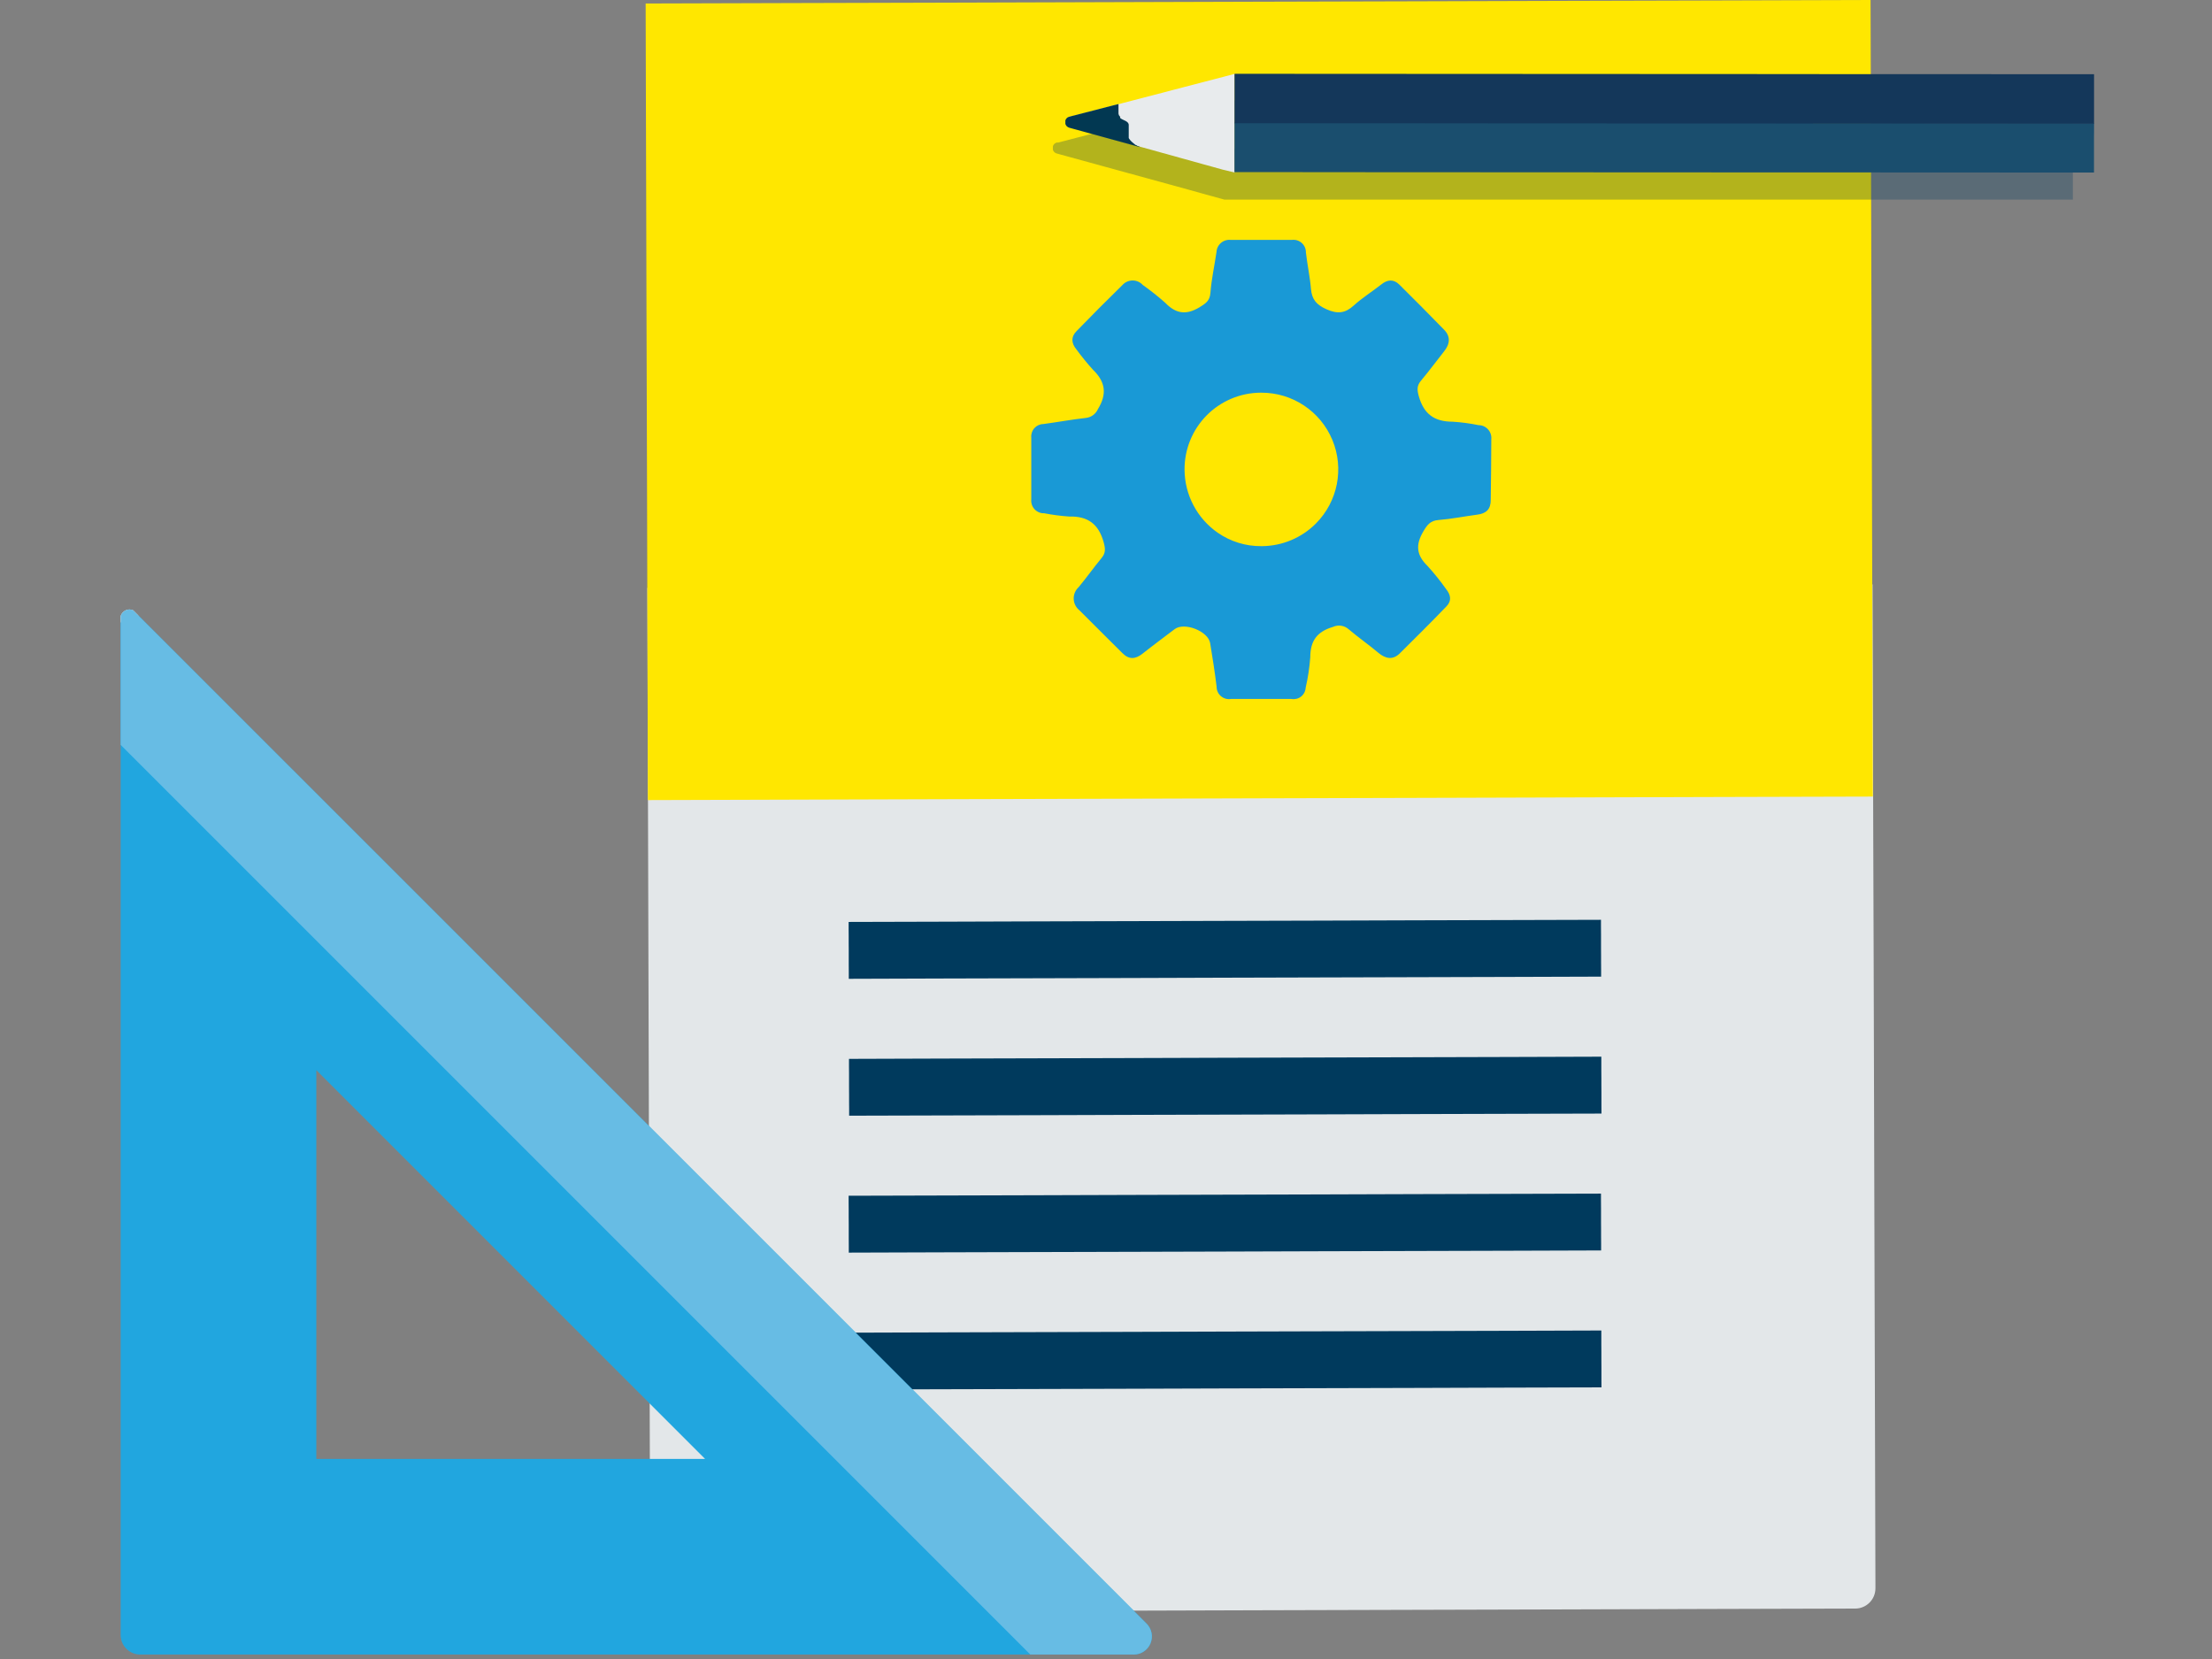 <?xml version="1.0" encoding="UTF-8"?>
<svg width="440px" height="330px" viewBox="0 0 440 330" version="1.1" xmlns="http://www.w3.org/2000/svg" xmlns:xlink="http://www.w3.org/1999/xlink">
    <rect x="0" y="0" width="440" height="330" fill="#808080" stroke="none"/>
    <title>Graphic elements / Icons / Rich icons / Design</title>
    <g id="Graphic-elements-/-Icons-/-Rich-icons-/-Design" stroke="none" stroke-width="1" fill="none" fill-rule="evenodd">
        <g id="Group" transform="translate(24, 0)">
            <path d="M109.384,320.645 L138.842,320.554 L168.3,320.473 L197.748,320.393 L227.206,320.302 L256.663,320.221 L286.121,320.14 L315.579,320.05 L345.027,319.969 C345.301,319.968 345.575,319.941 345.844,319.888 C346.103,319.829 346.356,319.748 346.601,319.646 C346.842,319.545 347.072,319.42 347.287,319.272 C347.501,319.127 347.701,318.962 347.883,318.778 C348.063,318.596 348.225,318.396 348.367,318.183 C348.517,317.969 348.642,317.738 348.74,317.496 C348.843,317.253 348.921,316.999 348.972,316.739 C349.025,316.47 349.053,316.196 349.053,315.922 L348.983,290.965 L348.912,266.008 L348.841,241.051 L348.771,216.084 L348.7,191.128 L348.619,166.171 L348.549,141.204 L348.478,116.247 L318.021,116.338 L287.554,116.418 L257.087,116.509 L226.63,116.6 L196.163,116.681 L165.696,116.772 L135.239,116.852 L104.772,116.943 L104.843,141.9 L104.914,166.867 L104.984,191.824 L105.055,216.781 L105.126,241.738 L105.196,266.705 L105.267,291.661 L105.338,316.618 C105.342,316.893 105.372,317.167 105.428,317.436 C105.48,317.695 105.557,317.949 105.661,318.193 C105.763,318.429 105.888,318.656 106.034,318.869 C106.179,319.083 106.345,319.282 106.528,319.464 C106.712,319.651 106.915,319.816 107.134,319.959 C107.35,320.105 107.58,320.23 107.82,320.332 C108.063,320.437 108.317,320.514 108.577,320.564 C108.843,320.617 109.113,320.645 109.384,320.645 L109.384,320.645 Z" id="Path" fill="#E3E7E9" fill-rule="nonzero"></path>
            <polygon id="Path" fill="#FFE700" fill-rule="nonzero" points="348.539 158.45 318.082 158.531 287.625 158.622 257.168 158.713 226.711 158.794 196.254 158.884 165.797 158.965 135.33 159.056 104.873 159.147 104.823 139.337 104.762 119.527 104.712 99.727 104.651 79.917 104.591 60.117 104.54 40.306 104.48 20.496 104.429 0.696 134.886 0.606 165.343 0.525 195.8 0.434 226.257 0.343 256.714 0.262 287.171 0.172 317.628 0.091 348.084 -1.46280541e-12 348.145 19.81 348.195 39.61 348.256 59.42 348.306 79.22 348.367 99.03 348.428 118.84 348.478 138.64"></polygon>
            <polygon id="Path" fill="#003A5D" fill-rule="nonzero" points="294.487 194.266 275.777 194.327 257.077 194.377 238.367 194.428 219.667 194.478 200.957 194.539 182.247 194.589 163.547 194.639 144.837 194.7 144.837 193.287 144.827 191.864 144.827 190.451 144.827 189.039 144.817 187.626 144.817 186.213 144.806 184.8 144.806 183.387 163.517 183.337 182.217 183.276 200.927 183.226 219.627 183.175 238.337 183.125 257.047 183.064 275.747 183.014 294.457 182.963 294.457 184.376 294.467 185.789 294.467 187.202 294.467 188.615 294.477 190.028 294.477 191.44 294.487 192.853"></polygon>
            <polygon id="Path" fill="#003A5D" fill-rule="nonzero" points="294.558 221.504 275.848 221.554 257.148 221.605 238.438 221.665 219.728 221.716 201.028 221.766 182.317 221.827 163.617 221.877 144.907 221.928 144.907 220.515 144.897 219.102 144.897 217.689 144.887 216.276 144.887 214.863 144.887 213.45 144.877 212.038 144.877 210.625 163.577 210.564 182.287 210.514 200.997 210.463 219.697 210.403 238.407 210.352 257.107 210.302 275.817 210.251 294.528 210.191 294.528 211.604 294.528 213.017 294.538 214.439 294.538 215.852 294.548 217.265 294.548 218.678 294.548 220.091"></polygon>
            <polygon id="Path" fill="#003A5D" fill-rule="nonzero" points="294.487 248.731 275.777 248.792 257.077 248.842 238.367 248.893 219.667 248.953 200.957 249.004 182.247 249.054 163.547 249.105 144.837 249.165 144.837 247.752 144.827 246.339 144.827 244.917 144.827 243.504 144.817 242.091 144.817 240.678 144.806 239.265 144.806 237.852 163.517 237.802 182.217 237.751 200.927 237.691 219.627 237.64 238.337 237.59 257.047 237.529 275.747 237.479 294.457 237.428 294.457 238.841 294.467 240.254 294.467 241.667 294.467 243.08 294.477 244.493 294.477 245.906 294.487 247.318"></polygon>
            <polygon id="Path" fill="#003A5D" fill-rule="nonzero" points="294.558 275.969 275.848 276.019 257.148 276.08 238.438 276.13 219.728 276.181 201.028 276.241 182.317 276.292 163.617 276.342 144.907 276.393 144.907 274.98 144.897 273.567 144.897 272.154 144.887 270.741 144.887 269.328 144.887 267.916 144.877 266.503 144.877 265.09 163.577 265.029 182.287 264.979 200.997 264.928 219.697 264.868 238.407 264.817 257.107 264.767 275.817 264.717 294.528 264.656 294.528 266.069 294.528 267.492 294.538 268.905 294.538 270.317 294.548 271.73 294.548 273.143 294.548 274.556"></polygon>
            <path d="M388.32,19.982 L219.041,19.982 L219.041,19.982 L212.936,21.506 L210.917,22.03 L202.763,24.129 L200.745,24.664 L198.727,25.189 L192.611,26.763 L190.593,27.288 L186.506,28.348 L186.233,28.348 L186.031,28.418 L185.86,28.509 L185.718,28.63 C185.67,28.67 185.629,28.718 185.597,28.772 C185.56,28.817 185.529,28.868 185.506,28.923 C185.479,28.975 185.455,29.029 185.436,29.084 C185.432,29.142 185.432,29.199 185.436,29.256 C185.432,29.316 185.432,29.377 185.436,29.438 C185.432,29.495 185.432,29.552 185.436,29.609 L185.436,29.781 C185.453,29.84 185.477,29.898 185.506,29.952 C185.529,30.007 185.56,30.058 185.597,30.104 C185.629,30.155 185.666,30.202 185.708,30.245 L185.86,30.366 C185.912,30.408 185.969,30.442 186.031,30.467 L186.223,30.538 L187.101,30.78 L187.989,31.022 L188.867,31.264 L189.755,31.506 L191.521,31.991 L192.399,32.233 L195.043,32.96 L195.931,33.202 L197.697,33.686 L198.575,33.928 L199.463,34.171 L200.341,34.413 L200.341,34.413 L200.341,34.413 L200.341,34.413 L200.341,34.413 L200.341,34.413 L200.341,34.413 L200.341,34.413 L200.341,34.413 L200.341,34.413 L200.341,34.413 L200.341,34.413 L200.341,34.413 L200.341,34.413 L200.341,34.413 L200.341,34.413 L200.341,34.413 L202.743,35.069 L203.954,35.402 L208.758,36.724 L209.959,37.047 L211.16,37.38 L212.361,37.713 L215.963,38.722 L217.164,39.045 L219.566,39.711 L219.566,39.711 L388.32,39.711 L388.32,19.982 Z" id="Path" fill="#003A5D" fill-rule="nonzero" opacity="0.3" style="mix-blend-mode: multiply;"></path>
            <path d="M221.584,34.312 L221.584,14.694 L219.566,15.228 L217.548,15.753 L215.529,16.278 L213.511,16.803 L211.493,17.328 L209.474,17.852 L207.456,18.387 L205.438,18.912 L203.419,19.437 L201.401,19.961 L199.383,20.486 L197.364,21.021 L195.346,21.546 L193.328,22.071 L191.309,22.595 L189.291,23.12 L188.716,23.211 C188.655,23.239 188.598,23.273 188.544,23.312 L188.393,23.423 C188.353,23.468 188.315,23.515 188.282,23.564 L188.181,23.716 C188.156,23.768 188.136,23.822 188.12,23.877 C188.116,23.934 188.116,23.991 188.12,24.049 C188.115,24.109 188.115,24.17 188.12,24.23 C188.12,24.291 188.12,24.351 188.12,24.402 C188.115,24.462 188.115,24.523 188.12,24.583 C188.139,24.639 188.163,24.693 188.191,24.745 C188.214,24.8 188.244,24.851 188.282,24.896 C188.313,24.948 188.35,24.995 188.393,25.038 C188.435,25.083 188.482,25.124 188.534,25.159 L188.706,25.26 L188.907,25.33 L190.926,25.895 L192.944,26.45 L194.962,27.016 L196.981,27.571 L198.999,28.136 L201.017,28.691 L203.036,29.256 L205.054,29.811 L207.072,30.376 L209.091,30.931 L211.109,31.496 L213.128,32.051 L215.146,32.617 L217.164,33.172 L219.183,33.737 L221.584,34.312 Z" id="Path" fill="#E8EBED" fill-rule="nonzero"></path>
            <path d="M188.645,25.391 L189.523,25.633 L190.411,25.875 L191.289,26.117 L192.177,26.36 L193.055,26.602 L193.943,26.844 L194.821,27.086 L195.699,27.328 L196.587,27.571 L197.465,27.813 L198.353,28.055 L199.231,28.297 L200.119,28.539 L200.997,28.782 L201.875,29.024 L202.763,29.266 L202.672,29.206 L202.592,29.155 L202.501,29.094 L202.42,29.094 L202.329,29.034 L202.249,29.034 L202.168,28.973 L202.077,28.913 L201.996,28.852 L201.916,28.852 L201.835,28.792 L201.754,28.731 L201.673,28.661 L201.593,28.6 L201.512,28.539 L201.431,28.469 L201.35,28.398 L201.26,28.328 L201.179,28.247 L201.088,28.166 L201.007,28.085 L200.927,28.005 L200.856,27.924 L200.775,27.833 L200.715,27.742 L200.644,27.651 L200.583,27.561 L200.523,27.46 L200.523,27.359 C200.521,27.325 200.521,27.291 200.523,27.258 C200.517,27.221 200.517,27.184 200.523,27.147 L200.523,27.036 C200.517,26.992 200.517,26.948 200.523,26.905 C200.523,26.905 200.523,26.824 200.523,26.783 L200.523,26.662 C200.523,26.662 200.523,26.582 200.523,26.541 C200.517,26.504 200.517,26.467 200.523,26.43 C200.518,26.39 200.518,26.349 200.523,26.309 L200.523,26.198 L200.523,26.087 L200.523,25.976 L200.523,25.865 L200.523,25.754 C200.527,25.717 200.527,25.68 200.523,25.643 C200.528,25.603 200.528,25.562 200.523,25.522 L200.523,25.411 C200.523,25.411 200.523,25.33 200.523,25.29 C200.528,25.25 200.528,25.209 200.523,25.169 C200.528,25.098 200.528,25.027 200.523,24.957 C200.534,24.897 200.534,24.835 200.523,24.775 C200.512,24.72 200.495,24.666 200.472,24.614 C200.472,24.614 200.422,24.523 200.402,24.472 L200.311,24.361 L200.2,24.261 L200.079,24.17 C200.039,24.137 199.995,24.11 199.948,24.089 L199.817,24.018 L199.665,23.948 L199.524,23.877 L199.372,23.806 L199.231,23.736 L199.08,23.655 L198.949,23.564 C198.9,23.533 198.856,23.495 198.817,23.453 L198.807,23.211 L198.727,23.12 L198.656,23.029 L198.585,22.939 C198.571,22.904 198.554,22.87 198.535,22.838 C198.533,22.804 198.533,22.77 198.535,22.737 L198.484,22.626 C198.489,22.589 198.489,22.552 198.484,22.515 L198.484,22.404 L198.484,22.293 C198.48,22.256 198.48,22.219 198.484,22.182 C198.48,22.141 198.48,22.101 198.484,22.061 C198.479,22.024 198.479,21.986 198.484,21.95 C198.479,21.909 198.479,21.869 198.484,21.828 C198.479,21.788 198.479,21.748 198.484,21.707 L198.484,20.698 L197.879,20.85 L197.273,21.001 L196.668,21.162 L196.062,21.314 L195.457,21.475 L194.851,21.627 L194.246,21.788 L193.65,21.939 L193.045,22.101 L192.439,22.252 L191.834,22.404 L191.228,22.565 L190.623,22.717 L190.017,22.878 L189.412,23.029 L188.716,23.211 L188.514,23.282 C188.452,23.302 188.394,23.333 188.342,23.372 L188.201,23.494 C188.155,23.532 188.115,23.576 188.08,23.625 C188.04,23.673 188.009,23.727 187.989,23.786 C187.959,23.837 187.936,23.891 187.918,23.948 C187.913,24.005 187.913,24.062 187.918,24.119 C187.918,24.18 187.918,24.24 187.918,24.291 C187.913,24.351 187.913,24.412 187.918,24.472 C187.913,24.53 187.913,24.587 187.918,24.644 C187.938,24.703 187.961,24.76 187.989,24.816 C188.012,24.87 188.042,24.921 188.08,24.967 C188.114,25.016 188.151,25.064 188.191,25.108 L188.342,25.229 C188.393,25.266 188.447,25.296 188.504,25.32 L188.645,25.391 Z" id="Path" fill="#023852" fill-rule="nonzero"></path>
            <polygon id="Path" fill="#1A4E6E" fill-rule="nonzero" points="392.539 24.493 381.851 24.493 371.164 24.483 360.477 24.483 349.79 24.472 339.103 24.472 328.426 24.462 317.739 24.452 307.051 24.452 296.364 24.442 285.677 24.442 274.99 24.432 264.303 24.432 253.616 24.422 242.928 24.422 232.251 24.412 221.564 24.412 221.564 25.028 221.564 25.643 221.564 26.249 221.564 26.864 221.564 27.48 221.564 28.095 221.564 28.711 221.564 29.327 221.554 29.942 221.554 30.558 221.554 31.173 221.554 31.779 221.554 32.394 221.554 33.01 221.554 33.626 221.554 34.241 232.241 34.241 242.928 34.251 253.616 34.261 264.303 34.261 274.99 34.272 285.667 34.272 296.354 34.282 307.041 34.282 317.728 34.292 328.416 34.292 339.103 34.302 349.79 34.302 360.477 34.312 371.154 34.312 381.841 34.322 392.528 34.322 392.528 33.717 392.528 33.101 392.528 32.485 392.528 31.87 392.528 31.254 392.528 30.639 392.528 30.023 392.528 29.407 392.528 28.802 392.528 28.186 392.528 27.571 392.528 26.955 392.539 26.339 392.539 25.724 392.539 25.108"></polygon>
            <polygon id="Path" fill="#14375A" fill-rule="nonzero" points="392.539 14.764 381.851 14.764 371.164 14.754 360.487 14.754 349.8 14.744 339.113 14.744 328.426 14.734 317.739 14.724 307.051 14.724 296.364 14.714 285.677 14.714 275 14.704 264.313 14.704 253.626 14.694 242.939 14.694 232.251 14.683 221.564 14.683 221.564 15.289 221.564 15.905 221.564 16.52 221.564 17.136 221.564 17.751 221.564 18.367 221.564 18.983 221.564 19.598 221.564 20.214 221.564 20.829 221.564 21.435 221.564 22.05 221.564 22.666 221.564 23.282 221.564 23.897 221.564 24.513 232.251 24.513 242.928 24.523 253.616 24.523 264.303 24.533 274.99 24.543 285.677 24.543 296.364 24.553 307.051 24.553 317.739 24.563 328.426 24.563 339.103 24.573 349.79 24.573 360.477 24.583 371.164 24.583 381.851 24.594 392.539 24.594 392.539 23.988 392.539 23.372 392.539 22.757 392.539 22.141 392.539 21.526 392.539 20.91 392.539 20.294 392.539 19.679 392.539 19.063 392.539 18.458 392.539 17.842 392.539 17.227 392.539 16.611 392.539 15.995 392.539 15.38"></polygon>
            <path d="M272.639,87.394 C272.716,86.675 272.484,85.957 272.001,85.418 C271.518,84.879 270.829,84.57 270.106,84.569 C268.408,84.221 266.688,83.992 264.959,83.883 C261.306,83.883 259.227,82.359 258.228,78.837 C257.864,77.525 257.814,76.717 258.682,75.688 C260.256,73.821 261.709,71.833 263.223,69.926 C264.454,68.412 264.595,66.898 263.172,65.506 C260.236,62.478 257.309,59.551 254.342,56.605 C253.192,55.474 251.971,55.595 250.729,56.605 C248.933,58.017 246.965,59.239 245.28,60.772 C243.594,62.306 242.071,62.508 239.861,61.519 C237.842,60.621 236.954,59.551 236.772,57.483 C236.571,55.04 236.036,52.639 235.763,50.217 C235.776,49.493 235.472,48.801 234.93,48.321 C234.389,47.842 233.664,47.623 232.948,47.724 L220.838,47.724 C220.139,47.639 219.436,47.847 218.895,48.298 C218.354,48.749 218.024,49.403 217.982,50.106 C217.588,52.83 216.972,55.545 216.771,58.29 C216.639,59.894 215.761,60.399 214.561,61.146 C211.896,62.73 209.868,62.397 207.759,60.207 C206.343,58.955 204.861,57.779 203.318,56.685 C202.802,56.116 202.069,55.791 201.3,55.791 C200.531,55.791 199.798,56.116 199.282,56.685 C196.187,59.713 193.129,62.784 190.108,65.899 C189.008,67.029 189.099,68.271 190.108,69.492 C191.132,70.892 192.227,72.239 193.388,73.528 C195.891,75.93 196.244,78.372 194.397,81.37 C193.968,82.353 193.042,83.028 191.975,83.136 C189.16,83.449 186.364,83.973 183.549,84.347 C182.865,84.355 182.216,84.649 181.758,85.157 C181.3,85.664 181.075,86.34 181.137,87.021 C181.137,91.132 181.137,95.236 181.137,99.333 C181.06,100.055 181.301,100.775 181.797,101.306 C182.293,101.837 182.994,102.126 183.72,102.098 C185.344,102.412 186.985,102.627 188.635,102.744 C192.369,102.643 194.528,104.207 195.538,107.871 C195.901,109.193 195.941,110.01 195.094,111.029 C193.539,112.906 192.127,114.915 190.562,116.792 C189.906,117.39 189.545,118.247 189.576,119.135 C189.607,120.023 190.027,120.852 190.724,121.404 C192.51,123.21 194.317,125.006 196.123,126.793 C197.179,127.829 198.229,128.872 199.272,129.921 C200.583,131.243 201.855,131.132 203.258,130.032 C205.357,128.367 207.517,126.772 209.656,125.148 C211.573,123.694 216.317,125.531 216.72,127.933 C217.194,130.809 217.649,133.695 218.002,136.592 C217.995,137.315 218.308,138.004 218.857,138.474 C219.406,138.945 220.134,139.15 220.848,139.034 L226.852,139.034 C228.871,139.034 230.889,139.034 232.907,139.034 C233.581,139.153 234.273,138.979 234.809,138.554 C235.345,138.13 235.674,137.497 235.713,136.814 C236.17,134.821 236.477,132.797 236.631,130.759 C236.631,127.479 237.963,125.642 241.142,124.704 C242.189,124.218 243.424,124.405 244.281,125.178 C246.208,126.813 248.317,128.276 250.215,129.881 C251.638,131.061 253.071,131.314 254.433,129.972 C255.967,128.468 257.461,126.944 259.005,125.42 C260.549,123.896 262.173,122.201 263.748,120.586 C264.817,119.486 264.555,118.306 263.657,117.185 C262.517,115.574 261.28,114.034 259.953,112.573 C257.763,110.444 257.531,108.416 259.095,105.751 C259.893,104.389 260.508,103.572 262.123,103.44 C264.717,103.228 267.28,102.714 269.863,102.371 C271.619,102.149 272.548,101.301 272.528,99.434 C272.598,95.448 272.618,91.421 272.639,87.394 Z M237.751,104.137 C234.916,106.979 231.079,108.596 227.064,108.638 L226.872,108.638 C223.775,108.659 220.747,107.721 218.204,105.953 C214.108,103.098 211.655,98.432 211.624,93.439 C211.594,89.402 213.171,85.517 216.006,82.642 C218.842,79.767 222.703,78.137 226.741,78.11 L226.913,78.11 C233.084,78.099 238.654,81.806 241.026,87.503 C243.399,93.2 242.106,99.764 237.751,104.137 L237.751,104.137 Z" id="Shape" fill="#1999D6" fill-rule="nonzero"></path>
            <polygon id="Path" points="38.924 290.198 116.247 290.198 38.924 212.875"></polygon>
            <path d="M204.045,322.936 L3.482,122.383 C3.575,122.61 3.623,122.853 3.623,123.099 C3.643,124.028 2.97,124.828 2.051,124.966 C1.132,125.104 0.254,124.538 2.624445e-12,123.644 L2.624445e-12,325.217 C2.624445e-12,326.251 0.412,327.244 1.145,327.975 C1.877,328.705 2.871,329.115 3.906,329.112 L201.492,329.112 C202.961,329.125 204.292,328.244 204.853,326.886 C205.415,325.527 205.095,323.964 204.045,322.936 L204.045,322.936 Z M38.924,290.198 L38.924,212.875 L116.247,290.198 L38.924,290.198 Z" id="Shape" fill="#21A6DF" fill-rule="nonzero"></path>
            <path d="M1.766,124.956 C2.784,124.956 3.612,124.137 3.623,123.119 C3.623,122.874 3.575,122.63 3.482,122.403 L2.472,121.394 C2.246,121.297 2.002,121.246 1.756,121.242 C0.944,121.249 0.231,121.785 -1.76374715e-12,122.564 L-1.76374715e-12,123.644 C0.236,124.423 0.953,124.955 1.766,124.956 L1.766,124.956 Z" id="Path" fill="#FFFFFF" fill-rule="nonzero"></path>
            <polygon id="Path" points="38.924 212.875 38.924 290.198 116.247 290.198"></polygon>
            <path d="M204.045,322.936 L3.482,122.383 L2.472,121.373 C2.246,121.277 2.002,121.225 1.756,121.222 C0.938,121.231 0.223,121.777 2.624445e-12,122.564 L2.624445e-12,148.167 L180.945,329.112 L201.492,329.112 C202.961,329.125 204.292,328.244 204.853,326.886 C205.415,325.527 205.095,323.964 204.045,322.936 L204.045,322.936 Z" id="Path" fill="#67BCE4" fill-rule="nonzero"></path>
        </g>
    </g>
</svg>